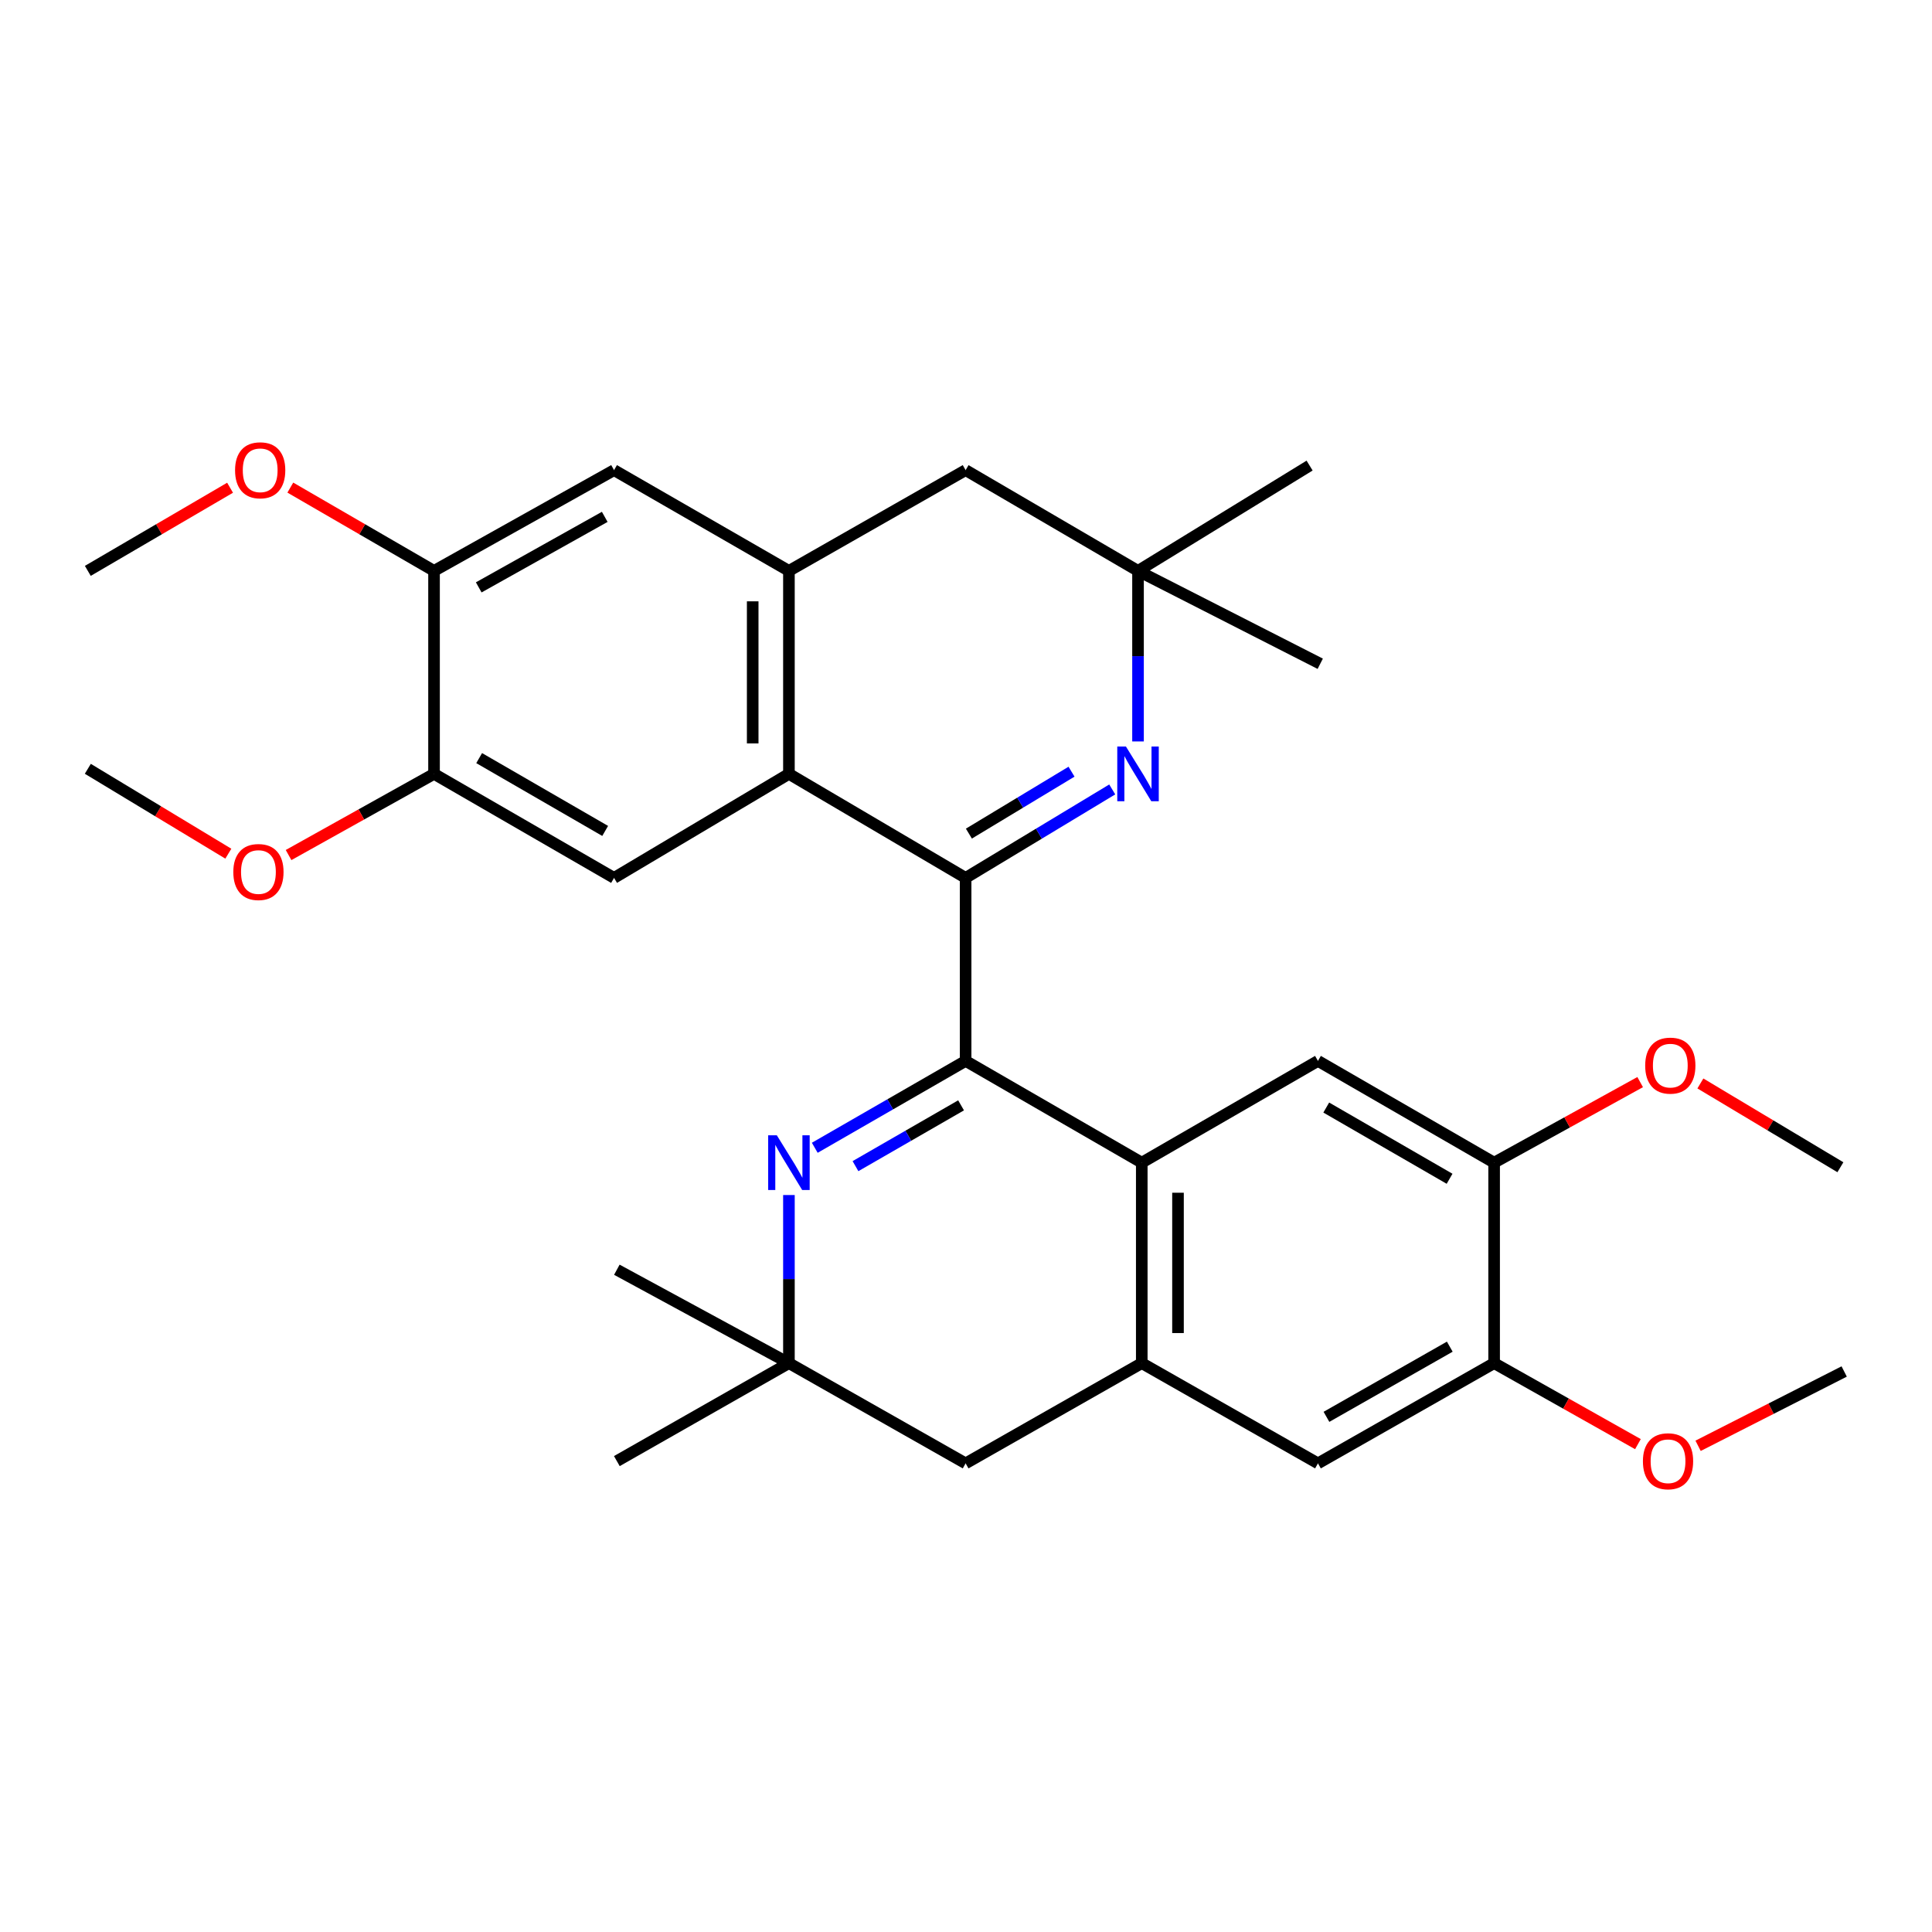 <?xml version='1.0' encoding='iso-8859-1'?>
<svg version='1.1' baseProfile='full'
              xmlns='http://www.w3.org/2000/svg'
                      xmlns:rdkit='http://www.rdkit.org/xml'
                      xmlns:xlink='http://www.w3.org/1999/xlink'
                  xml:space='preserve'
width='1000px' height='1000px' viewBox='0 0 1000 1000'>
<!-- END OF HEADER -->
<rect style='opacity:1.0;fill:#FFFFFF;stroke:none' width='1000' height='1000' x='0' y='0'> </rect>
<path class='bond-0' d='M 499.802,454.401 L 499.802,549.127' style='fill:none;fill-rule:evenodd;stroke:#000000;stroke-width:6px;stroke-linecap:butt;stroke-linejoin:miter;stroke-opacity:1' />
<path class='bond-2' d='M 499.802,454.401 L 537.747,431.505' style='fill:none;fill-rule:evenodd;stroke:#000000;stroke-width:6px;stroke-linecap:butt;stroke-linejoin:miter;stroke-opacity:1' />
<path class='bond-2' d='M 537.747,431.505 L 575.692,408.61' style='fill:none;fill-rule:evenodd;stroke:#0000FF;stroke-width:6px;stroke-linecap:butt;stroke-linejoin:miter;stroke-opacity:1' />
<path class='bond-2' d='M 501.497,431.475 L 528.059,415.448' style='fill:none;fill-rule:evenodd;stroke:#000000;stroke-width:6px;stroke-linecap:butt;stroke-linejoin:miter;stroke-opacity:1' />
<path class='bond-2' d='M 528.059,415.448 L 554.62,399.421' style='fill:none;fill-rule:evenodd;stroke:#0000FF;stroke-width:6px;stroke-linecap:butt;stroke-linejoin:miter;stroke-opacity:1' />
<path class='bond-3' d='M 499.802,454.401 L 408.347,400.557' style='fill:none;fill-rule:evenodd;stroke:#000000;stroke-width:6px;stroke-linecap:butt;stroke-linejoin:miter;stroke-opacity:1' />
<path class='bond-1' d='M 499.802,549.127 L 460.764,571.608' style='fill:none;fill-rule:evenodd;stroke:#000000;stroke-width:6px;stroke-linecap:butt;stroke-linejoin:miter;stroke-opacity:1' />
<path class='bond-1' d='M 460.764,571.608 L 421.725,594.089' style='fill:none;fill-rule:evenodd;stroke:#0000FF;stroke-width:6px;stroke-linecap:butt;stroke-linejoin:miter;stroke-opacity:1' />
<path class='bond-1' d='M 497.449,572.123 L 470.122,587.86' style='fill:none;fill-rule:evenodd;stroke:#000000;stroke-width:6px;stroke-linecap:butt;stroke-linejoin:miter;stroke-opacity:1' />
<path class='bond-1' d='M 470.122,587.86 L 442.796,603.596' style='fill:none;fill-rule:evenodd;stroke:#0000FF;stroke-width:6px;stroke-linecap:butt;stroke-linejoin:miter;stroke-opacity:1' />
<path class='bond-4' d='M 499.802,549.127 L 590.976,601.794' style='fill:none;fill-rule:evenodd;stroke:#000000;stroke-width:6px;stroke-linecap:butt;stroke-linejoin:miter;stroke-opacity:1' />
<path class='bond-9' d='M 408.347,618.547 L 408.347,662.05' style='fill:none;fill-rule:evenodd;stroke:#0000FF;stroke-width:6px;stroke-linecap:butt;stroke-linejoin:miter;stroke-opacity:1' />
<path class='bond-9' d='M 408.347,662.05 L 408.347,705.553' style='fill:none;fill-rule:evenodd;stroke:#000000;stroke-width:6px;stroke-linecap:butt;stroke-linejoin:miter;stroke-opacity:1' />
<path class='bond-10' d='M 589.038,383.77 L 589.038,339.628' style='fill:none;fill-rule:evenodd;stroke:#0000FF;stroke-width:6px;stroke-linecap:butt;stroke-linejoin:miter;stroke-opacity:1' />
<path class='bond-10' d='M 589.038,339.628 L 589.038,295.485' style='fill:none;fill-rule:evenodd;stroke:#000000;stroke-width:6px;stroke-linecap:butt;stroke-linejoin:miter;stroke-opacity:1' />
<path class='bond-5' d='M 408.347,400.557 L 408.347,295.485' style='fill:none;fill-rule:evenodd;stroke:#000000;stroke-width:6px;stroke-linecap:butt;stroke-linejoin:miter;stroke-opacity:1' />
<path class='bond-5' d='M 389.593,384.796 L 389.593,311.246' style='fill:none;fill-rule:evenodd;stroke:#000000;stroke-width:6px;stroke-linecap:butt;stroke-linejoin:miter;stroke-opacity:1' />
<path class='bond-7' d='M 408.347,400.557 L 317.83,454.401' style='fill:none;fill-rule:evenodd;stroke:#000000;stroke-width:6px;stroke-linecap:butt;stroke-linejoin:miter;stroke-opacity:1' />
<path class='bond-6' d='M 590.976,601.794 L 590.976,705.553' style='fill:none;fill-rule:evenodd;stroke:#000000;stroke-width:6px;stroke-linecap:butt;stroke-linejoin:miter;stroke-opacity:1' />
<path class='bond-6' d='M 609.729,617.357 L 609.729,689.989' style='fill:none;fill-rule:evenodd;stroke:#000000;stroke-width:6px;stroke-linecap:butt;stroke-linejoin:miter;stroke-opacity:1' />
<path class='bond-8' d='M 590.976,601.794 L 682.17,549.127' style='fill:none;fill-rule:evenodd;stroke:#000000;stroke-width:6px;stroke-linecap:butt;stroke-linejoin:miter;stroke-opacity:1' />
<path class='bond-12' d='M 408.347,295.485 L 317.83,243.339' style='fill:none;fill-rule:evenodd;stroke:#000000;stroke-width:6px;stroke-linecap:butt;stroke-linejoin:miter;stroke-opacity:1' />
<path class='bond-17' d='M 408.347,295.485 L 499.802,243.339' style='fill:none;fill-rule:evenodd;stroke:#000000;stroke-width:6px;stroke-linecap:butt;stroke-linejoin:miter;stroke-opacity:1' />
<path class='bond-11' d='M 590.976,705.553 L 682.17,757.438' style='fill:none;fill-rule:evenodd;stroke:#000000;stroke-width:6px;stroke-linecap:butt;stroke-linejoin:miter;stroke-opacity:1' />
<path class='bond-18' d='M 590.976,705.553 L 499.802,757.438' style='fill:none;fill-rule:evenodd;stroke:#000000;stroke-width:6px;stroke-linecap:butt;stroke-linejoin:miter;stroke-opacity:1' />
<path class='bond-14' d='M 317.83,454.401 L 224.656,400.557' style='fill:none;fill-rule:evenodd;stroke:#000000;stroke-width:6px;stroke-linecap:butt;stroke-linejoin:miter;stroke-opacity:1' />
<path class='bond-14' d='M 313.237,430.087 L 248.015,392.396' style='fill:none;fill-rule:evenodd;stroke:#000000;stroke-width:6px;stroke-linecap:butt;stroke-linejoin:miter;stroke-opacity:1' />
<path class='bond-13' d='M 682.17,549.127 L 773.354,601.794' style='fill:none;fill-rule:evenodd;stroke:#000000;stroke-width:6px;stroke-linecap:butt;stroke-linejoin:miter;stroke-opacity:1' />
<path class='bond-13' d='M 686.468,573.267 L 750.297,610.133' style='fill:none;fill-rule:evenodd;stroke:#000000;stroke-width:6px;stroke-linecap:butt;stroke-linejoin:miter;stroke-opacity:1' />
<path class='bond-24' d='M 408.347,705.553 L 319.278,756.261' style='fill:none;fill-rule:evenodd;stroke:#000000;stroke-width:6px;stroke-linecap:butt;stroke-linejoin:miter;stroke-opacity:1' />
<path class='bond-26' d='M 408.347,705.553 L 319.278,657.21' style='fill:none;fill-rule:evenodd;stroke:#000000;stroke-width:6px;stroke-linecap:butt;stroke-linejoin:miter;stroke-opacity:1' />
<path class='bond-33' d='M 408.347,705.553 L 499.802,757.438' style='fill:none;fill-rule:evenodd;stroke:#000000;stroke-width:6px;stroke-linecap:butt;stroke-linejoin:miter;stroke-opacity:1' />
<path class='bond-23' d='M 589.038,295.485 L 677.847,240.985' style='fill:none;fill-rule:evenodd;stroke:#000000;stroke-width:6px;stroke-linecap:butt;stroke-linejoin:miter;stroke-opacity:1' />
<path class='bond-25' d='M 589.038,295.485 L 683.358,343.567' style='fill:none;fill-rule:evenodd;stroke:#000000;stroke-width:6px;stroke-linecap:butt;stroke-linejoin:miter;stroke-opacity:1' />
<path class='bond-31' d='M 589.038,295.485 L 499.802,243.339' style='fill:none;fill-rule:evenodd;stroke:#000000;stroke-width:6px;stroke-linecap:butt;stroke-linejoin:miter;stroke-opacity:1' />
<path class='bond-34' d='M 682.17,757.438 L 773.354,705.553' style='fill:none;fill-rule:evenodd;stroke:#000000;stroke-width:6px;stroke-linecap:butt;stroke-linejoin:miter;stroke-opacity:1' />
<path class='bond-34' d='M 686.573,733.356 L 750.402,697.036' style='fill:none;fill-rule:evenodd;stroke:#000000;stroke-width:6px;stroke-linecap:butt;stroke-linejoin:miter;stroke-opacity:1' />
<path class='bond-32' d='M 317.83,243.339 L 224.656,295.485' style='fill:none;fill-rule:evenodd;stroke:#000000;stroke-width:6px;stroke-linecap:butt;stroke-linejoin:miter;stroke-opacity:1' />
<path class='bond-32' d='M 313.012,267.526 L 247.79,304.028' style='fill:none;fill-rule:evenodd;stroke:#000000;stroke-width:6px;stroke-linecap:butt;stroke-linejoin:miter;stroke-opacity:1' />
<path class='bond-16' d='M 773.354,601.794 L 773.354,705.553' style='fill:none;fill-rule:evenodd;stroke:#000000;stroke-width:6px;stroke-linecap:butt;stroke-linejoin:miter;stroke-opacity:1' />
<path class='bond-19' d='M 773.354,601.794 L 811.15,580.942' style='fill:none;fill-rule:evenodd;stroke:#000000;stroke-width:6px;stroke-linecap:butt;stroke-linejoin:miter;stroke-opacity:1' />
<path class='bond-19' d='M 811.15,580.942 L 848.945,560.09' style='fill:none;fill-rule:evenodd;stroke:#FF0000;stroke-width:6px;stroke-linecap:butt;stroke-linejoin:miter;stroke-opacity:1' />
<path class='bond-15' d='M 224.656,400.557 L 224.656,295.485' style='fill:none;fill-rule:evenodd;stroke:#000000;stroke-width:6px;stroke-linecap:butt;stroke-linejoin:miter;stroke-opacity:1' />
<path class='bond-20' d='M 224.656,400.557 L 187.01,421.563' style='fill:none;fill-rule:evenodd;stroke:#000000;stroke-width:6px;stroke-linecap:butt;stroke-linejoin:miter;stroke-opacity:1' />
<path class='bond-20' d='M 187.01,421.563 L 149.365,442.569' style='fill:none;fill-rule:evenodd;stroke:#FF0000;stroke-width:6px;stroke-linecap:butt;stroke-linejoin:miter;stroke-opacity:1' />
<path class='bond-21' d='M 224.656,295.485 L 187.463,273.932' style='fill:none;fill-rule:evenodd;stroke:#000000;stroke-width:6px;stroke-linecap:butt;stroke-linejoin:miter;stroke-opacity:1' />
<path class='bond-21' d='M 187.463,273.932 L 150.27,252.379' style='fill:none;fill-rule:evenodd;stroke:#FF0000;stroke-width:6px;stroke-linecap:butt;stroke-linejoin:miter;stroke-opacity:1' />
<path class='bond-22' d='M 773.354,705.553 L 810.572,726.518' style='fill:none;fill-rule:evenodd;stroke:#000000;stroke-width:6px;stroke-linecap:butt;stroke-linejoin:miter;stroke-opacity:1' />
<path class='bond-22' d='M 810.572,726.518 L 847.789,747.483' style='fill:none;fill-rule:evenodd;stroke:#FF0000;stroke-width:6px;stroke-linecap:butt;stroke-linejoin:miter;stroke-opacity:1' />
<path class='bond-27' d='M 880.114,560.795 L 916.35,582.477' style='fill:none;fill-rule:evenodd;stroke:#FF0000;stroke-width:6px;stroke-linecap:butt;stroke-linejoin:miter;stroke-opacity:1' />
<path class='bond-27' d='M 916.35,582.477 L 952.587,604.159' style='fill:none;fill-rule:evenodd;stroke:#000000;stroke-width:6px;stroke-linecap:butt;stroke-linejoin:miter;stroke-opacity:1' />
<path class='bond-28' d='M 118.184,441.864 L 81.819,419.898' style='fill:none;fill-rule:evenodd;stroke:#FF0000;stroke-width:6px;stroke-linecap:butt;stroke-linejoin:miter;stroke-opacity:1' />
<path class='bond-28' d='M 81.819,419.898 L 45.455,397.932' style='fill:none;fill-rule:evenodd;stroke:#000000;stroke-width:6px;stroke-linecap:butt;stroke-linejoin:miter;stroke-opacity:1' />
<path class='bond-30' d='M 119.086,252.448 L 82.27,273.966' style='fill:none;fill-rule:evenodd;stroke:#FF0000;stroke-width:6px;stroke-linecap:butt;stroke-linejoin:miter;stroke-opacity:1' />
<path class='bond-30' d='M 82.27,273.966 L 45.455,295.485' style='fill:none;fill-rule:evenodd;stroke:#000000;stroke-width:6px;stroke-linecap:butt;stroke-linejoin:miter;stroke-opacity:1' />
<path class='bond-29' d='M 878.929,748.346 L 916.737,729.111' style='fill:none;fill-rule:evenodd;stroke:#FF0000;stroke-width:6px;stroke-linecap:butt;stroke-linejoin:miter;stroke-opacity:1' />
<path class='bond-29' d='M 916.737,729.111 L 954.545,709.877' style='fill:none;fill-rule:evenodd;stroke:#000000;stroke-width:6px;stroke-linecap:butt;stroke-linejoin:miter;stroke-opacity:1' />
<path  class='atom-2' d='M 402.087 587.634
L 411.367 602.634
Q 412.287 604.114, 413.767 606.794
Q 415.247 609.474, 415.327 609.634
L 415.327 587.634
L 419.087 587.634
L 419.087 615.954
L 415.207 615.954
L 405.247 599.554
Q 404.087 597.634, 402.847 595.434
Q 401.647 593.234, 401.287 592.554
L 401.287 615.954
L 397.607 615.954
L 397.607 587.634
L 402.087 587.634
' fill='#0000FF'/>
<path  class='atom-3' d='M 582.778 386.397
L 592.058 401.397
Q 592.978 402.877, 594.458 405.557
Q 595.938 408.237, 596.018 408.397
L 596.018 386.397
L 599.778 386.397
L 599.778 414.717
L 595.898 414.717
L 585.938 398.317
Q 584.778 396.397, 583.538 394.197
Q 582.338 391.997, 581.978 391.317
L 581.978 414.717
L 578.298 414.717
L 578.298 386.397
L 582.778 386.397
' fill='#0000FF'/>
<path  class='atom-20' d='M 851.549 551.562
Q 851.549 544.762, 854.909 540.962
Q 858.269 537.162, 864.549 537.162
Q 870.829 537.162, 874.189 540.962
Q 877.549 544.762, 877.549 551.562
Q 877.549 558.442, 874.149 562.362
Q 870.749 566.242, 864.549 566.242
Q 858.309 566.242, 854.909 562.362
Q 851.549 558.482, 851.549 551.562
M 864.549 563.042
Q 868.869 563.042, 871.189 560.162
Q 873.549 557.242, 873.549 551.562
Q 873.549 546.002, 871.189 543.202
Q 868.869 540.362, 864.549 540.362
Q 860.229 540.362, 857.869 543.162
Q 855.549 545.962, 855.549 551.562
Q 855.549 557.282, 857.869 560.162
Q 860.229 563.042, 864.549 563.042
' fill='#FF0000'/>
<path  class='atom-21' d='M 120.763 451.355
Q 120.763 444.555, 124.123 440.755
Q 127.483 436.955, 133.763 436.955
Q 140.043 436.955, 143.403 440.755
Q 146.763 444.555, 146.763 451.355
Q 146.763 458.235, 143.363 462.155
Q 139.963 466.035, 133.763 466.035
Q 127.523 466.035, 124.123 462.155
Q 120.763 458.275, 120.763 451.355
M 133.763 462.835
Q 138.083 462.835, 140.403 459.955
Q 142.763 457.035, 142.763 451.355
Q 142.763 445.795, 140.403 442.995
Q 138.083 440.155, 133.763 440.155
Q 129.443 440.155, 127.083 442.955
Q 124.763 445.755, 124.763 451.355
Q 124.763 457.075, 127.083 459.955
Q 129.443 462.835, 133.763 462.835
' fill='#FF0000'/>
<path  class='atom-22' d='M 121.67 243.419
Q 121.67 236.619, 125.03 232.819
Q 128.39 229.019, 134.67 229.019
Q 140.95 229.019, 144.31 232.819
Q 147.67 236.619, 147.67 243.419
Q 147.67 250.299, 144.27 254.219
Q 140.87 258.099, 134.67 258.099
Q 128.43 258.099, 125.03 254.219
Q 121.67 250.339, 121.67 243.419
M 134.67 254.899
Q 138.99 254.899, 141.31 252.019
Q 143.67 249.099, 143.67 243.419
Q 143.67 237.859, 141.31 235.059
Q 138.99 232.219, 134.67 232.219
Q 130.35 232.219, 127.99 235.019
Q 125.67 237.819, 125.67 243.419
Q 125.67 249.139, 127.99 252.019
Q 130.35 254.899, 134.67 254.899
' fill='#FF0000'/>
<path  class='atom-23' d='M 850.372 756.341
Q 850.372 749.541, 853.732 745.741
Q 857.092 741.941, 863.372 741.941
Q 869.652 741.941, 873.012 745.741
Q 876.372 749.541, 876.372 756.341
Q 876.372 763.221, 872.972 767.141
Q 869.572 771.021, 863.372 771.021
Q 857.132 771.021, 853.732 767.141
Q 850.372 763.261, 850.372 756.341
M 863.372 767.821
Q 867.692 767.821, 870.012 764.941
Q 872.372 762.021, 872.372 756.341
Q 872.372 750.781, 870.012 747.981
Q 867.692 745.141, 863.372 745.141
Q 859.052 745.141, 856.692 747.941
Q 854.372 750.741, 854.372 756.341
Q 854.372 762.061, 856.692 764.941
Q 859.052 767.821, 863.372 767.821
' fill='#FF0000'/>
</svg>
